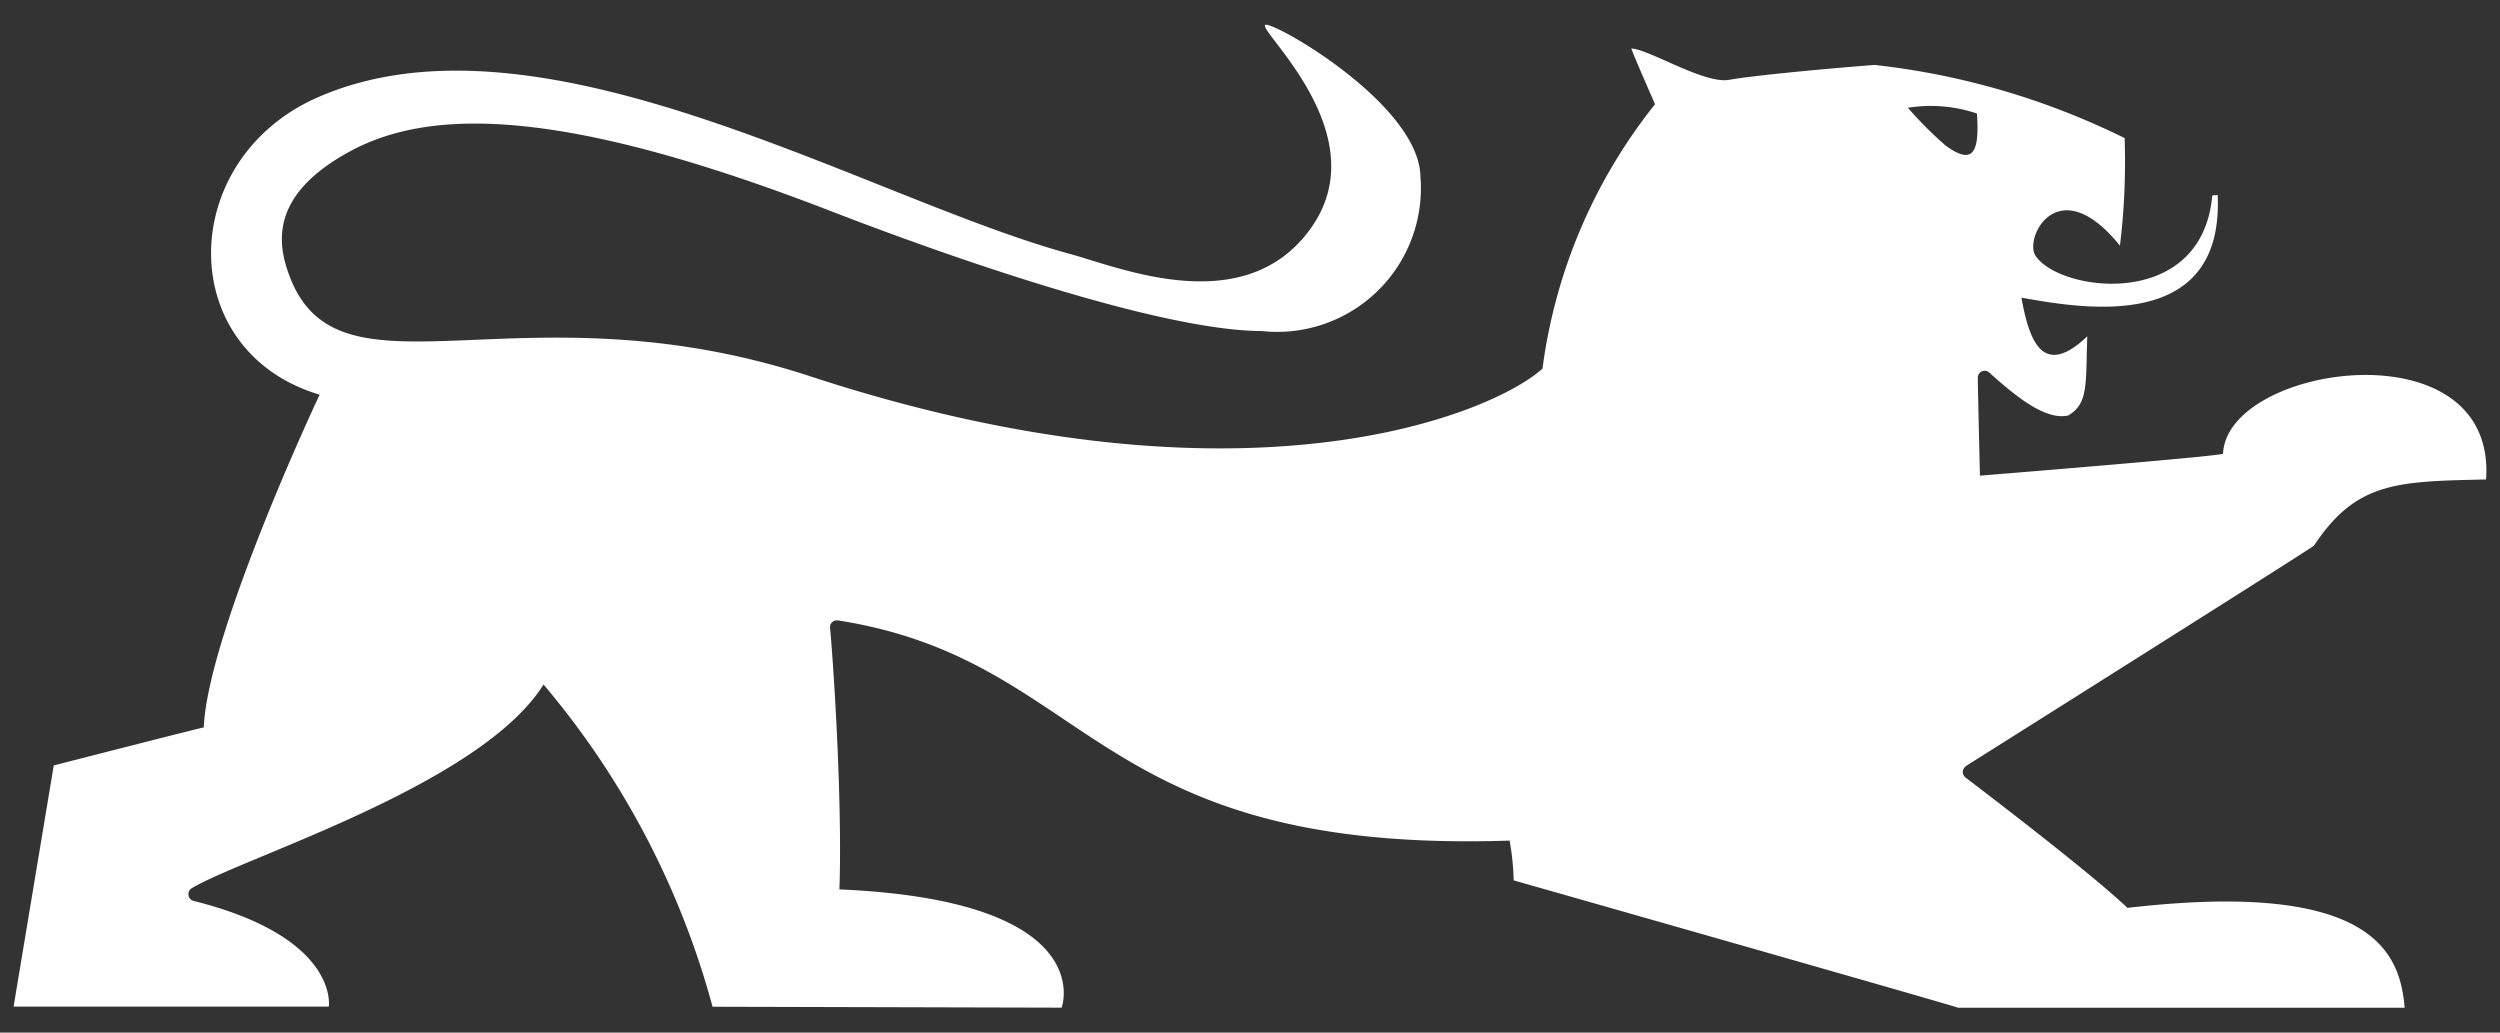 <?xml version="1.0" encoding="UTF-8"?>
<svg xmlns="http://www.w3.org/2000/svg" xmlns:xlink="http://www.w3.org/1999/xlink" width="46" height="19" viewBox="0 0 46 19">
  <rect x="0" y="0" width="46" height="19" fill="#333333" stroke="none"/>
  <defs>
    <clipPath id="clip-Bwegt-BaWü-Löwe">
      <rect width="46" height="19"></rect>
    </clipPath>
  </defs>
  <g id="Bwegt-BaWü-Löwe" clip-path="url(#clip-Bwegt-BaWü-Löwe)">
    <path id="Pfad_3009" data-name="Pfad 3009" d="M38.927,31.214c1.016-.639,6.4-4.034,6.4-4.052.781-1.181,1.533-1.181,3.167-1.218.195-2.845-4.762-2.12-4.84-.476.075.04-4.473.406-4.473.406s-.03-1.222-.04-1.8a.129.129,0,0,1,.128-.13.132.132,0,0,1,.093.042c.524.47,1.039.871,1.443.781.376-.221.32-.576.351-1.456-.786.745-1.059.159-1.211-.712,1.118.2,3.73.664,3.61-1.893-.013.017-.1,0-.1.019-.192,2.124-2.819,1.771-3.253,1.1-.212-.331.421-1.586,1.555-.183a12.714,12.714,0,0,0,.086-1.979,13.8,13.8,0,0,0-4.6-1.346c-.815.061-2.221.192-2.677.274s-1.469-.562-1.8-.577c.026.093.437,1.026.437,1.026a9.837,9.837,0,0,0-2.071,4.864c-.873.8-5.417,2.782-13.47.143-5.36-1.76-8.7.629-9.6-1.887-.209-.578-.334-1.461,1.128-2.253,1.526-.827,4-.777,8.849,1.1,2.163.838,6.048,2.2,7.922,2.206a2.645,2.645,0,0,0,2.925-2.843c-.026-1.35-2.775-2.9-2.859-2.787-.1.136,2.059,2.025.847,3.732s-3.52.728-4.438.479c-3.772-1.028-9.765-4.7-13.87-2.867C6,20.08,5.958,23.587,8.631,24.384,7.962,25.816,6.554,29.1,6.5,30.506c-.03,0-2.761.7-2.761.7L3,35.644H8.8S9,34.373,6.317,33.7a.125.125,0,0,1-.1-.124.13.13,0,0,1,.066-.114c.979-.58,5.315-1.9,6.468-3.745a15.383,15.383,0,0,1,3.11,5.929l6.424.017s.719-1.968-4.09-2.176c.053-1.472-.085-3.843-.172-4.82v0a.122.122,0,0,1,.124-.13h.019c4.714.741,4.619,4.305,12.361,4.052a4.826,4.826,0,0,1,.075.732s8.166,2.324,8.175,2.343h8.219c-.086-.966-.52-2.369-5.1-1.837-.686-.648-2.458-2-2.982-2.4a.141.141,0,0,1-.05-.1.139.139,0,0,1,.066-.112m-.4-11.432a6.942,6.942,0,0,1-.675-.678,2.661,2.661,0,0,1,1.271.106c.05.741-.079.962-.6.572" transform="translate(-2.75 -17.122)" fill="#fff"></path>
  </g>
</svg>
